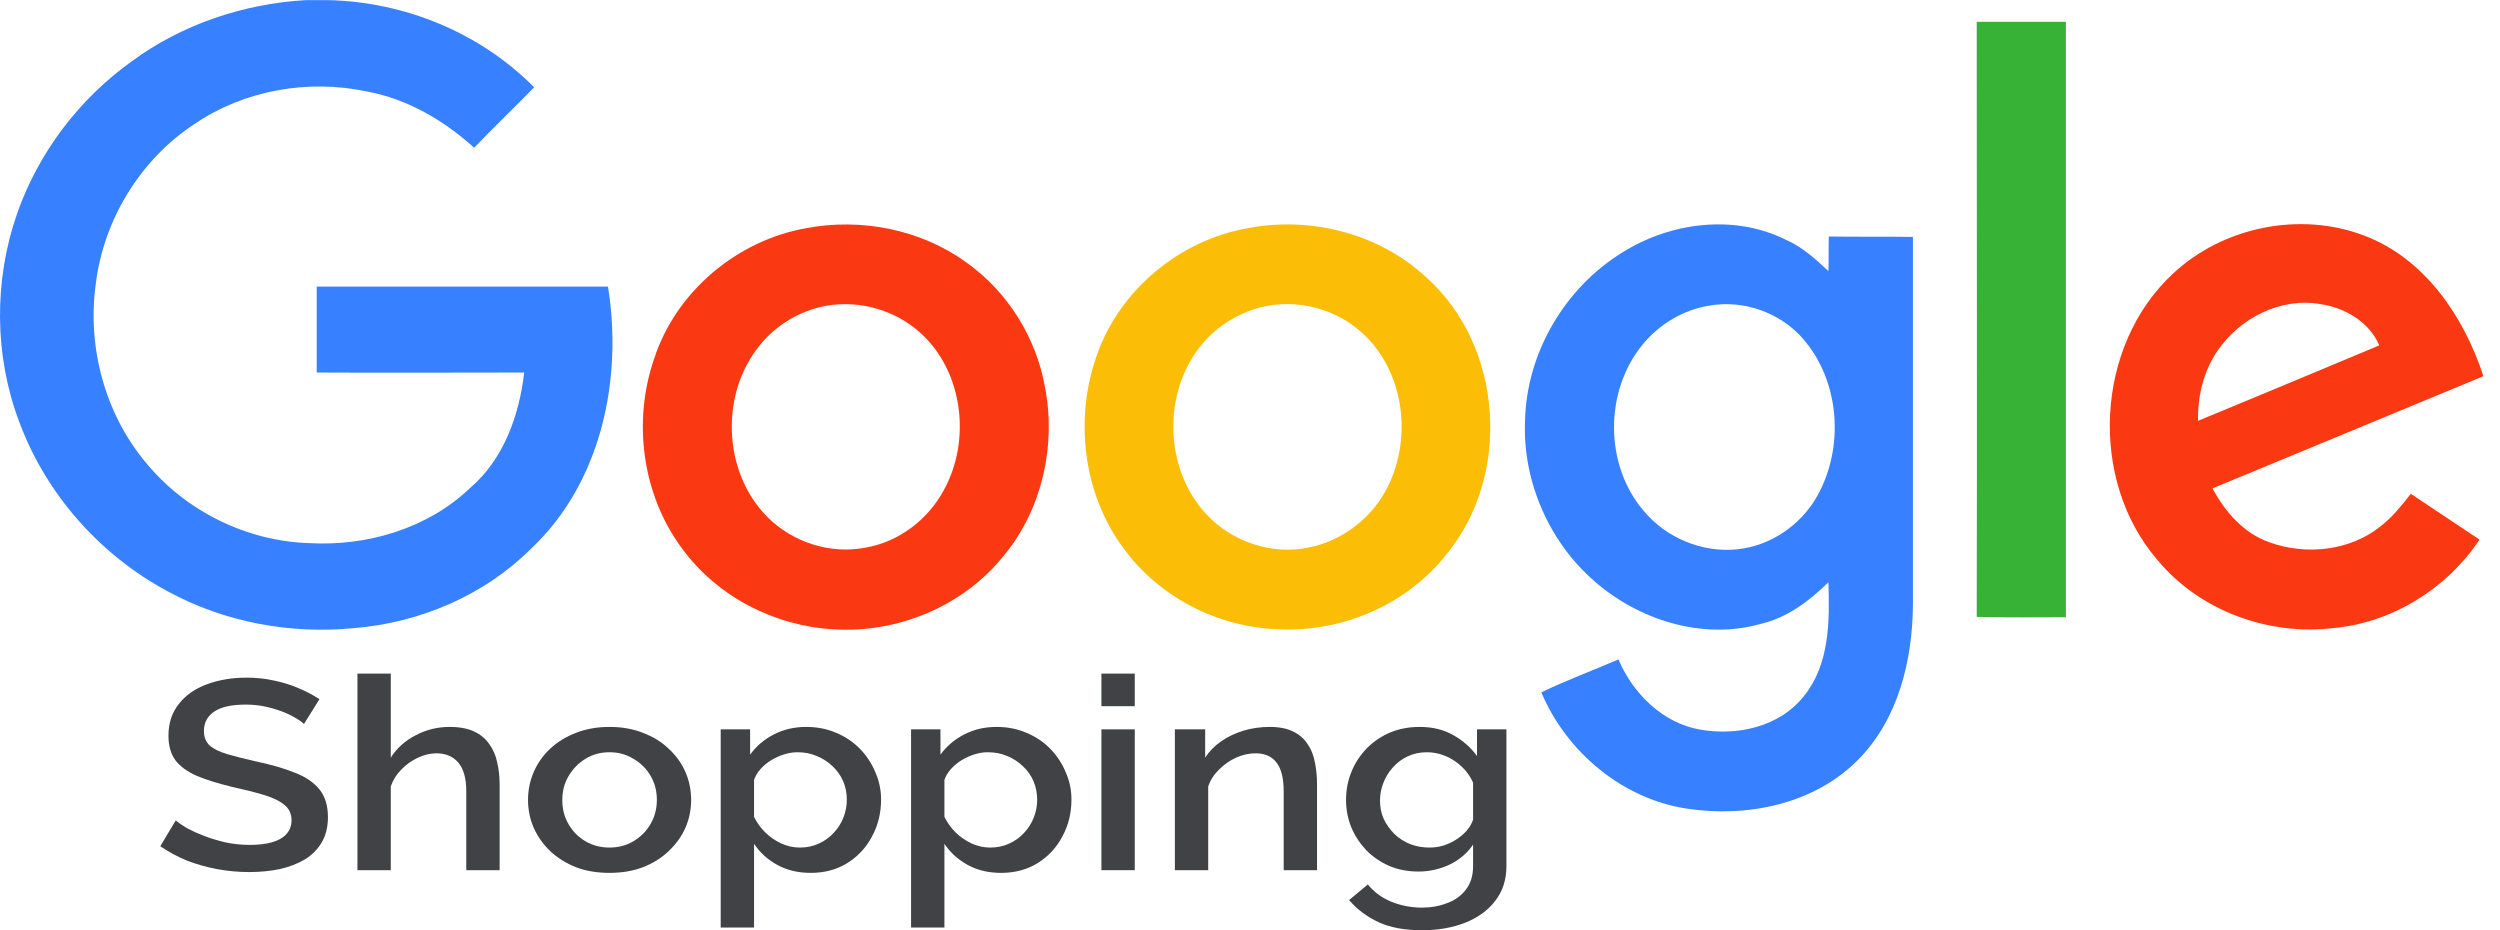 <svg xmlns="http://www.w3.org/2000/svg" width="86" height="32" viewBox="0 0 86 32" fill="none"><path d="M10.522 0.004H11.281C13.919 0.062 16.512 1.122 18.375 3.003C17.688 3.708 16.984 4.381 16.311 5.082C15.265 4.135 14.004 3.403 12.627 3.147C10.591 2.716 8.4 3.102 6.692 4.265C4.829 5.486 3.568 7.552 3.295 9.761C2.994 11.943 3.609 14.238 5.031 15.93C6.391 17.579 8.472 18.612 10.621 18.683C12.627 18.8 14.722 18.181 16.184 16.775C17.333 15.787 17.862 14.278 18.033 12.815C15.655 12.815 13.273 12.829 10.895 12.815V9.86H20.914C21.43 13.03 20.685 16.601 18.276 18.868C16.67 20.475 14.448 21.423 12.183 21.607C9.989 21.823 7.724 21.406 5.776 20.346C3.438 19.097 1.576 16.987 0.66 14.508C-0.201 12.227 -0.214 9.645 0.589 7.346C1.32 5.253 2.724 3.403 4.532 2.11C6.264 0.835 8.373 0.13 10.522 0.004Z" fill="#3780FF"></path><path d="M67.999 0.749H71.067V21.234C70.049 21.234 69.017 21.248 67.999 21.221C68.016 14.405 67.999 7.575 67.999 0.749Z" fill="#38B137"></path><path d="M27.738 7.849C29.628 7.49 31.678 7.893 33.24 9.025C34.658 10.031 35.649 11.607 35.949 13.328C36.336 15.321 35.85 17.503 34.559 19.08C33.168 20.845 30.889 21.792 28.668 21.648C26.631 21.532 24.656 20.516 23.45 18.851C22.089 17.014 21.758 14.49 22.503 12.339C23.251 10.031 25.356 8.266 27.738 7.849ZM28.165 10.575C27.389 10.776 26.675 11.221 26.159 11.85C24.768 13.516 24.854 16.224 26.388 17.773C27.263 18.663 28.582 19.08 29.799 18.834C30.93 18.632 31.921 17.873 32.464 16.867C33.41 15.161 33.137 12.808 31.688 11.474C30.762 10.619 29.399 10.26 28.165 10.575Z" fill="#FA3913"></path><path d="M42.93 7.849C45.093 7.431 47.462 8.037 49.078 9.555C51.716 11.922 52.003 16.354 49.751 19.08C48.391 20.8 46.184 21.747 44.003 21.648C41.926 21.59 39.876 20.557 38.642 18.851C37.251 16.973 36.95 14.387 37.74 12.195C38.529 9.959 40.593 8.252 42.93 7.849ZM43.361 10.574C42.585 10.776 41.871 11.221 41.355 11.836C39.978 13.471 40.036 16.139 41.512 17.705C42.387 18.638 43.747 19.097 45.008 18.837C46.125 18.621 47.13 17.876 47.673 16.87C48.606 15.15 48.333 12.797 46.87 11.463C45.941 10.605 44.578 10.26 43.361 10.574Z" fill="#FCBD06"></path><path d="M55.817 8.68C57.464 7.647 59.658 7.36 61.434 8.249C61.995 8.492 62.453 8.909 62.897 9.326C62.911 8.94 62.897 8.536 62.911 8.136C63.871 8.15 64.831 8.136 65.805 8.15V20.803C65.791 22.712 65.303 24.733 63.929 26.125C62.425 27.66 60.115 28.132 58.038 27.818C55.817 27.489 53.883 25.868 53.022 23.817C53.883 23.399 54.785 23.071 55.673 22.684C56.175 23.861 57.194 24.866 58.468 25.096C59.743 25.325 61.219 25.01 62.053 23.946C62.941 22.855 62.941 21.364 62.897 20.031C62.237 20.677 61.479 21.252 60.56 21.464C58.568 22.024 56.374 21.334 54.839 19.986C53.291 18.639 52.376 16.556 52.461 14.49C52.505 12.155 53.825 9.901 55.817 8.68ZM58.783 10.516C57.908 10.66 57.091 11.149 56.531 11.823C55.184 13.43 55.184 15.998 56.545 17.575C57.32 18.509 58.564 19.025 59.77 18.895C60.901 18.779 61.95 18.064 62.508 17.072C63.454 15.393 63.297 13.112 62.019 11.648C61.233 10.749 59.972 10.301 58.783 10.516Z" fill="#3780FF"></path><path d="M74.751 9.412C76.47 7.804 79.122 7.261 81.329 8.105C83.42 8.895 84.756 10.889 85.43 12.941C82.32 14.234 79.224 15.509 76.111 16.799C76.542 17.616 77.201 18.362 78.09 18.663C79.337 19.107 80.827 18.95 81.872 18.119C82.289 17.804 82.617 17.387 82.932 16.987C83.721 17.517 84.507 18.033 85.296 18.563C84.179 20.243 82.299 21.419 80.28 21.604C78.045 21.877 75.663 21.015 74.218 19.265C71.84 16.515 72.072 11.895 74.751 9.412ZM76.285 12.066C75.797 12.77 75.599 13.629 75.612 14.477C77.69 13.615 79.767 12.756 81.848 11.881C81.503 11.077 80.673 10.588 79.829 10.462C78.462 10.215 77.044 10.947 76.285 12.066Z" fill="#FA3913"></path><path d="M10.457 24.904C10.387 24.837 10.287 24.766 10.155 24.692C10.022 24.611 9.866 24.537 9.685 24.469C9.504 24.401 9.31 24.346 9.101 24.302C8.893 24.259 8.677 24.238 8.455 24.238C7.968 24.238 7.606 24.318 7.37 24.478C7.134 24.639 7.015 24.861 7.015 25.145C7.015 25.355 7.081 25.522 7.214 25.646C7.346 25.763 7.547 25.862 7.818 25.942C8.09 26.022 8.43 26.109 8.84 26.201C9.341 26.306 9.776 26.433 10.144 26.581C10.512 26.723 10.794 26.915 10.989 27.155C11.183 27.396 11.281 27.714 11.281 28.11C11.281 28.443 11.211 28.73 11.072 28.971C10.933 29.212 10.739 29.409 10.488 29.564C10.238 29.712 9.949 29.823 9.623 29.897C9.296 29.965 8.945 29.999 8.569 29.999C8.201 29.999 7.832 29.965 7.464 29.897C7.102 29.829 6.755 29.73 6.421 29.601C6.094 29.465 5.792 29.301 5.514 29.11L6.046 28.221C6.136 28.301 6.265 28.39 6.431 28.489C6.605 28.582 6.803 28.672 7.026 28.758C7.255 28.844 7.502 28.919 7.766 28.98C8.037 29.036 8.312 29.064 8.59 29.064C9.056 29.064 9.411 28.993 9.654 28.851C9.904 28.702 10.029 28.492 10.029 28.221C10.029 27.998 9.949 27.822 9.789 27.693C9.63 27.557 9.397 27.443 9.091 27.35C8.785 27.257 8.42 27.165 7.996 27.072C7.509 26.955 7.102 26.828 6.776 26.692C6.449 26.55 6.202 26.371 6.035 26.155C5.875 25.933 5.795 25.652 5.795 25.312C5.795 24.88 5.913 24.515 6.15 24.219C6.386 23.916 6.706 23.691 7.109 23.543C7.519 23.389 7.978 23.311 8.486 23.311C8.82 23.311 9.136 23.345 9.435 23.413C9.734 23.475 10.012 23.561 10.269 23.673C10.533 23.784 10.773 23.91 10.989 24.052L10.457 24.904Z" fill="#414245"></path><path d="M17.187 29.934H16.04V27.22C16.04 26.782 15.95 26.454 15.769 26.238C15.588 26.022 15.334 25.914 15.008 25.914C14.806 25.914 14.597 25.964 14.382 26.062C14.166 26.161 13.975 26.297 13.808 26.47C13.641 26.637 13.52 26.831 13.443 27.053V29.934H12.296V23.172H13.443V26.062C13.652 25.735 13.937 25.479 14.298 25.294C14.66 25.102 15.049 25.006 15.466 25.006C15.807 25.006 16.089 25.059 16.311 25.164C16.534 25.269 16.707 25.414 16.833 25.599C16.965 25.778 17.055 25.988 17.104 26.229C17.159 26.464 17.187 26.714 17.187 26.979V29.934Z" fill="#414245"></path><path d="M20.969 30.027C20.538 30.027 20.152 29.962 19.812 29.832C19.471 29.697 19.176 29.511 18.925 29.277C18.682 29.042 18.494 28.776 18.362 28.48C18.23 28.177 18.164 27.856 18.164 27.517C18.164 27.177 18.23 26.856 18.362 26.553C18.494 26.251 18.682 25.985 18.925 25.757C19.176 25.522 19.471 25.34 19.812 25.21C20.16 25.074 20.545 25.006 20.969 25.006C21.393 25.006 21.776 25.074 22.117 25.21C22.464 25.34 22.76 25.522 23.003 25.757C23.253 25.985 23.445 26.251 23.577 26.553C23.709 26.856 23.775 27.177 23.775 27.517C23.775 27.856 23.709 28.177 23.577 28.48C23.445 28.776 23.253 29.042 23.003 29.277C22.76 29.511 22.464 29.697 22.117 29.832C21.776 29.962 21.393 30.027 20.969 30.027ZM19.343 27.526C19.343 27.835 19.416 28.113 19.562 28.36C19.708 28.607 19.902 28.801 20.146 28.943C20.389 29.085 20.663 29.156 20.969 29.156C21.268 29.156 21.54 29.085 21.783 28.943C22.033 28.795 22.231 28.597 22.377 28.35C22.523 28.097 22.596 27.819 22.596 27.517C22.596 27.208 22.523 26.93 22.377 26.683C22.231 26.436 22.033 26.241 21.783 26.099C21.54 25.951 21.268 25.877 20.969 25.877C20.663 25.877 20.389 25.951 20.146 26.099C19.902 26.248 19.708 26.445 19.562 26.692C19.416 26.933 19.343 27.211 19.343 27.526Z" fill="#414245"></path><path d="M27.89 30.027C27.452 30.027 27.066 29.934 26.732 29.749C26.398 29.564 26.134 29.323 25.939 29.026V31.907H24.792V25.09H25.804V25.96C26.012 25.67 26.284 25.439 26.617 25.266C26.951 25.093 27.323 25.006 27.733 25.006C28.109 25.006 28.453 25.074 28.766 25.21C29.078 25.34 29.35 25.522 29.579 25.757C29.808 25.991 29.986 26.26 30.111 26.563C30.243 26.859 30.309 27.174 30.309 27.507C30.309 27.971 30.205 28.394 29.996 28.776C29.795 29.159 29.509 29.465 29.141 29.694C28.779 29.916 28.362 30.027 27.89 30.027ZM27.514 29.156C27.758 29.156 27.977 29.11 28.171 29.017C28.373 28.925 28.543 28.801 28.682 28.647C28.828 28.492 28.939 28.316 29.016 28.119C29.092 27.921 29.131 27.717 29.131 27.507C29.131 27.285 29.089 27.075 29.006 26.878C28.922 26.68 28.8 26.507 28.64 26.359C28.488 26.211 28.307 26.093 28.098 26.007C27.896 25.92 27.674 25.877 27.431 25.877C27.285 25.877 27.132 25.902 26.972 25.951C26.812 26.001 26.663 26.069 26.523 26.155C26.384 26.241 26.263 26.343 26.158 26.461C26.054 26.578 25.981 26.701 25.939 26.831V28.1C26.037 28.298 26.165 28.477 26.325 28.637C26.485 28.792 26.669 28.919 26.878 29.017C27.087 29.11 27.299 29.156 27.514 29.156Z" fill="#414245"></path><path d="M34.438 30.027C34 30.027 33.614 29.934 33.281 29.749C32.947 29.564 32.683 29.323 32.488 29.026V31.907H31.341V25.09H32.352V25.96C32.561 25.67 32.832 25.439 33.166 25.266C33.499 25.093 33.871 25.006 34.282 25.006C34.657 25.006 35.001 25.074 35.314 25.21C35.627 25.34 35.898 25.522 36.128 25.757C36.357 25.991 36.534 26.26 36.66 26.563C36.792 26.859 36.858 27.174 36.858 27.507C36.858 27.971 36.753 28.394 36.545 28.776C36.343 29.159 36.058 29.465 35.69 29.694C35.328 29.916 34.911 30.027 34.438 30.027ZM34.063 29.156C34.306 29.156 34.525 29.11 34.72 29.017C34.921 28.925 35.092 28.801 35.231 28.647C35.377 28.492 35.488 28.316 35.564 28.119C35.641 27.921 35.679 27.717 35.679 27.507C35.679 27.285 35.637 27.075 35.554 26.878C35.471 26.68 35.349 26.507 35.189 26.359C35.036 26.211 34.855 26.093 34.647 26.007C34.445 25.92 34.223 25.877 33.979 25.877C33.833 25.877 33.68 25.902 33.52 25.951C33.361 26.001 33.211 26.069 33.072 26.155C32.933 26.241 32.811 26.343 32.707 26.461C32.603 26.578 32.53 26.701 32.488 26.831V28.1C32.585 28.298 32.714 28.477 32.874 28.637C33.034 28.792 33.218 28.919 33.426 29.017C33.635 29.11 33.847 29.156 34.063 29.156Z" fill="#414245"></path><path d="M37.889 29.934V25.09H39.036V29.934H37.889ZM37.889 24.293V23.172H39.036V24.293H37.889Z" fill="#414245"></path><path d="M45.306 29.934H44.159V27.22C44.159 26.77 44.075 26.439 43.909 26.229C43.749 26.019 43.509 25.914 43.189 25.914C42.967 25.914 42.744 25.964 42.522 26.062C42.306 26.161 42.111 26.297 41.938 26.47C41.764 26.637 41.639 26.831 41.562 27.053V29.934H40.415V25.09H41.458V26.062C41.597 25.846 41.778 25.661 42 25.507C42.23 25.346 42.487 25.223 42.772 25.136C43.057 25.05 43.359 25.006 43.679 25.006C44.006 25.006 44.274 25.059 44.482 25.164C44.698 25.269 44.865 25.414 44.983 25.599C45.108 25.778 45.191 25.988 45.233 26.229C45.282 26.464 45.306 26.714 45.306 26.979V29.934Z" fill="#414245"></path><path d="M48.796 29.981C48.428 29.981 48.091 29.916 47.785 29.786C47.479 29.65 47.215 29.468 46.992 29.24C46.777 29.011 46.606 28.749 46.481 28.452C46.363 28.156 46.304 27.844 46.304 27.517C46.304 27.171 46.367 26.847 46.492 26.544C46.617 26.241 46.791 25.976 47.013 25.747C47.242 25.513 47.51 25.331 47.816 25.201C48.122 25.071 48.463 25.006 48.838 25.006C49.276 25.006 49.658 25.099 49.985 25.284C50.319 25.47 50.594 25.71 50.809 26.007V25.09H51.821V29.795C51.821 30.265 51.692 30.663 51.435 30.99C51.185 31.318 50.84 31.568 50.403 31.741C49.965 31.913 49.471 32 48.922 32C48.317 32 47.816 31.907 47.42 31.722C47.023 31.537 46.686 31.284 46.408 30.962L47.055 30.425C47.263 30.685 47.531 30.882 47.858 31.018C48.192 31.154 48.546 31.222 48.922 31.222C49.234 31.222 49.523 31.169 49.787 31.064C50.058 30.966 50.274 30.808 50.434 30.592C50.594 30.382 50.674 30.116 50.674 29.795V29.054C50.479 29.345 50.211 29.573 49.871 29.74C49.53 29.9 49.172 29.981 48.796 29.981ZM49.172 29.156C49.346 29.156 49.513 29.131 49.672 29.082C49.832 29.026 49.978 28.956 50.111 28.869C50.249 28.776 50.368 28.675 50.465 28.563C50.562 28.446 50.632 28.323 50.674 28.193V26.924C50.583 26.714 50.455 26.532 50.288 26.377C50.121 26.217 49.933 26.093 49.725 26.007C49.516 25.92 49.304 25.877 49.088 25.877C48.838 25.877 48.612 25.927 48.411 26.025C48.216 26.118 48.049 26.245 47.91 26.405C47.771 26.559 47.663 26.735 47.587 26.933C47.51 27.131 47.472 27.334 47.472 27.544C47.472 27.767 47.514 27.974 47.597 28.165C47.688 28.357 47.809 28.529 47.962 28.684C48.115 28.832 48.296 28.949 48.504 29.036C48.713 29.116 48.935 29.156 49.172 29.156Z" fill="#414245"></path></svg>